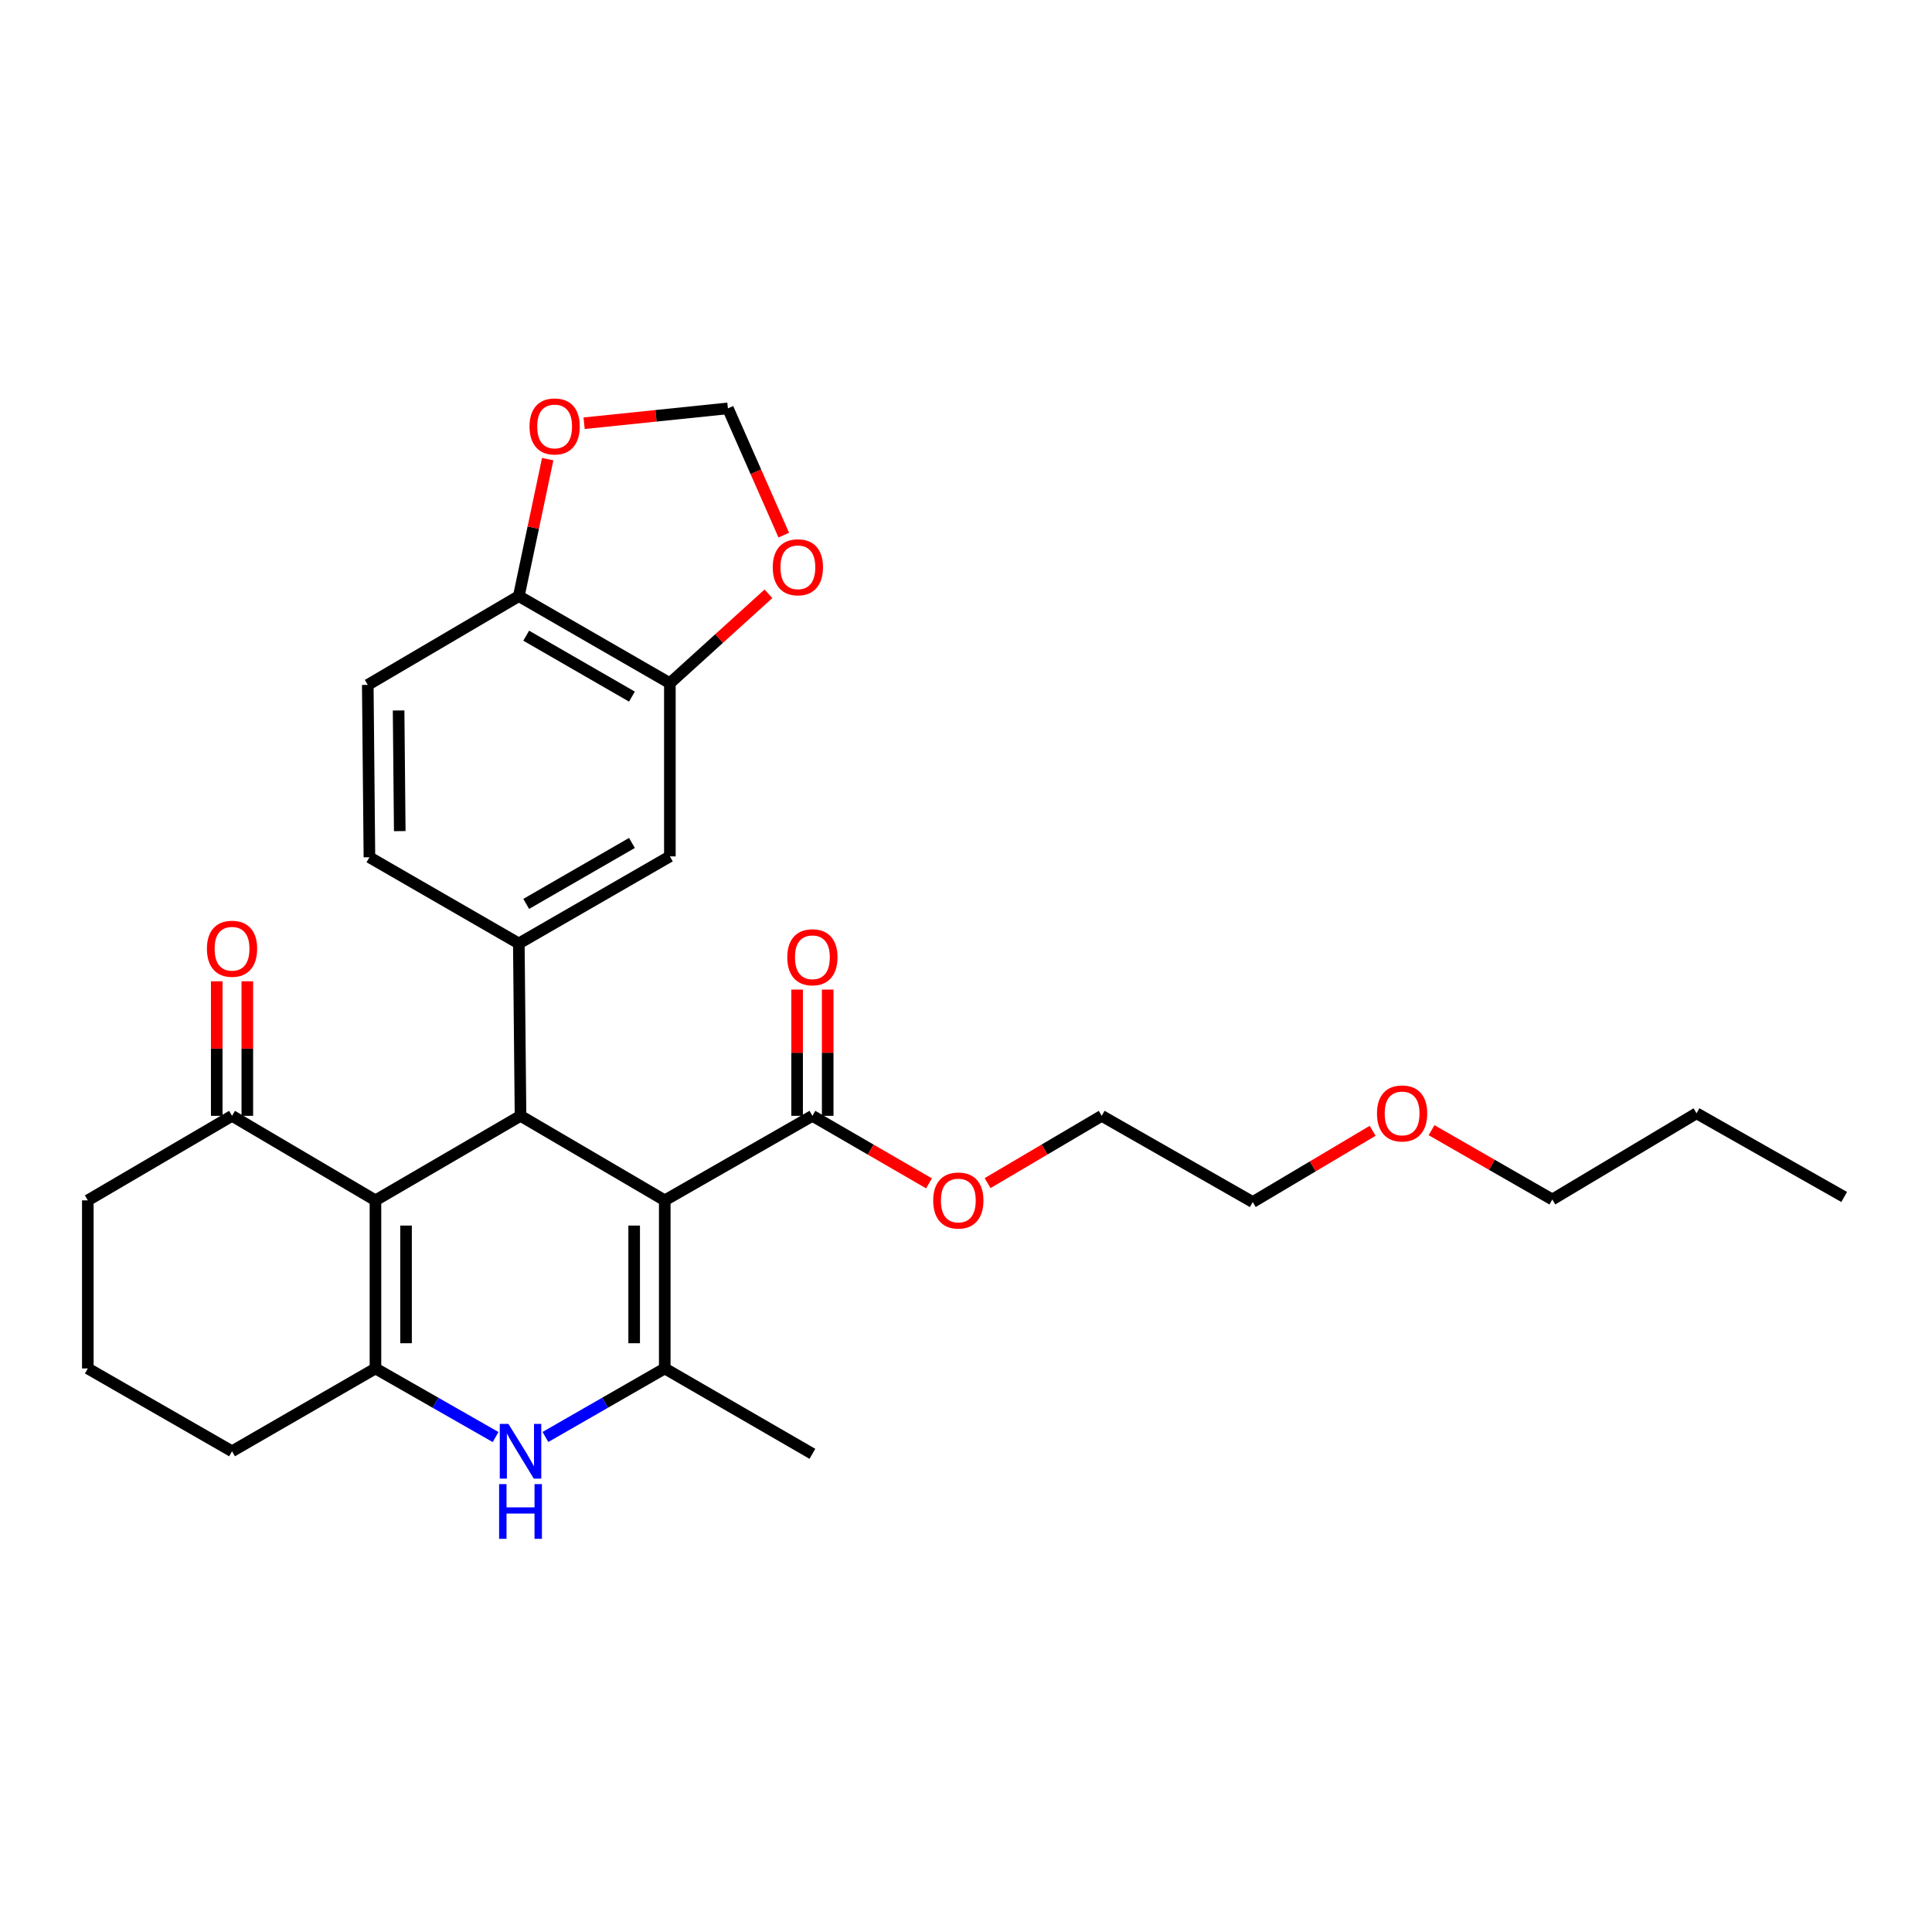 <?xml version='1.0' encoding='iso-8859-1'?>
<svg version='1.1' baseProfile='full'
              xmlns='http://www.w3.org/2000/svg'
                      xmlns:rdkit='http://www.rdkit.org/xml'
                      xmlns:xlink='http://www.w3.org/1999/xlink'
                  xml:space='preserve'
width='1000px' height='1000px' viewBox='0 0 1000 1000'>
<!-- END OF HEADER -->
<rect style='opacity:1.0;fill:#FFFFFF;stroke:none' width='1000' height='1000' x='0' y='0'> </rect>
<path class='bond-1' d='M 344.076,621.306 L 269.421,577.554' style='fill:none;fill-rule:evenodd;stroke:#000000;stroke-width:6px;stroke-linecap:butt;stroke-linejoin:miter;stroke-opacity:1' />
<path class='bond-2' d='M 344.076,621.306 L 344.076,708.309' style='fill:none;fill-rule:evenodd;stroke:#000000;stroke-width:6px;stroke-linecap:butt;stroke-linejoin:miter;stroke-opacity:1' />
<path class='bond-2' d='M 328.246,634.357 L 328.246,695.259' style='fill:none;fill-rule:evenodd;stroke:#000000;stroke-width:6px;stroke-linecap:butt;stroke-linejoin:miter;stroke-opacity:1' />
<path class='bond-6' d='M 344.076,621.306 L 420.499,577.554' style='fill:none;fill-rule:evenodd;stroke:#000000;stroke-width:6px;stroke-linecap:butt;stroke-linejoin:miter;stroke-opacity:1' />
<path class='bond-0' d='M 194.334,621.306 L 269.421,577.554' style='fill:none;fill-rule:evenodd;stroke:#000000;stroke-width:6px;stroke-linecap:butt;stroke-linejoin:miter;stroke-opacity:1' />
<path class='bond-7' d='M 194.334,621.306 L 120.101,577.554' style='fill:none;fill-rule:evenodd;stroke:#000000;stroke-width:6px;stroke-linecap:butt;stroke-linejoin:miter;stroke-opacity:1' />
<path class='bond-29' d='M 194.334,621.306 L 194.334,708.309' style='fill:none;fill-rule:evenodd;stroke:#000000;stroke-width:6px;stroke-linecap:butt;stroke-linejoin:miter;stroke-opacity:1' />
<path class='bond-29' d='M 210.164,634.357 L 210.164,695.259' style='fill:none;fill-rule:evenodd;stroke:#000000;stroke-width:6px;stroke-linecap:butt;stroke-linejoin:miter;stroke-opacity:1' />
<path class='bond-5' d='M 269.421,577.554 L 268.541,488.336' style='fill:none;fill-rule:evenodd;stroke:#000000;stroke-width:6px;stroke-linecap:butt;stroke-linejoin:miter;stroke-opacity:1' />
<path class='bond-4' d='M 344.076,708.309 L 313.194,726.043' style='fill:none;fill-rule:evenodd;stroke:#000000;stroke-width:6px;stroke-linecap:butt;stroke-linejoin:miter;stroke-opacity:1' />
<path class='bond-4' d='M 313.194,726.043 L 282.313,743.778' style='fill:none;fill-rule:evenodd;stroke:#0000FF;stroke-width:6px;stroke-linecap:butt;stroke-linejoin:miter;stroke-opacity:1' />
<path class='bond-20' d='M 344.076,708.309 L 420.499,752.501' style='fill:none;fill-rule:evenodd;stroke:#000000;stroke-width:6px;stroke-linecap:butt;stroke-linejoin:miter;stroke-opacity:1' />
<path class='bond-3' d='M 194.334,708.309 L 225.427,726.062' style='fill:none;fill-rule:evenodd;stroke:#000000;stroke-width:6px;stroke-linecap:butt;stroke-linejoin:miter;stroke-opacity:1' />
<path class='bond-3' d='M 225.427,726.062 L 256.519,743.815' style='fill:none;fill-rule:evenodd;stroke:#0000FF;stroke-width:6px;stroke-linecap:butt;stroke-linejoin:miter;stroke-opacity:1' />
<path class='bond-18' d='M 194.334,708.309 L 120.101,751.182' style='fill:none;fill-rule:evenodd;stroke:#000000;stroke-width:6px;stroke-linecap:butt;stroke-linejoin:miter;stroke-opacity:1' />
<path class='bond-8' d='M 268.541,488.336 L 346.723,443.264' style='fill:none;fill-rule:evenodd;stroke:#000000;stroke-width:6px;stroke-linecap:butt;stroke-linejoin:miter;stroke-opacity:1' />
<path class='bond-8' d='M 272.362,467.861 L 327.09,436.311' style='fill:none;fill-rule:evenodd;stroke:#000000;stroke-width:6px;stroke-linecap:butt;stroke-linejoin:miter;stroke-opacity:1' />
<path class='bond-13' d='M 268.541,488.336 L 191.212,443.722' style='fill:none;fill-rule:evenodd;stroke:#000000;stroke-width:6px;stroke-linecap:butt;stroke-linejoin:miter;stroke-opacity:1' />
<path class='bond-15' d='M 428.414,577.554 L 428.414,544.883' style='fill:none;fill-rule:evenodd;stroke:#000000;stroke-width:6px;stroke-linecap:butt;stroke-linejoin:miter;stroke-opacity:1' />
<path class='bond-15' d='M 428.414,544.883 L 428.414,512.211' style='fill:none;fill-rule:evenodd;stroke:#FF0000;stroke-width:6px;stroke-linecap:butt;stroke-linejoin:miter;stroke-opacity:1' />
<path class='bond-15' d='M 412.584,577.554 L 412.584,544.883' style='fill:none;fill-rule:evenodd;stroke:#000000;stroke-width:6px;stroke-linecap:butt;stroke-linejoin:miter;stroke-opacity:1' />
<path class='bond-15' d='M 412.584,544.883 L 412.584,512.211' style='fill:none;fill-rule:evenodd;stroke:#FF0000;stroke-width:6px;stroke-linecap:butt;stroke-linejoin:miter;stroke-opacity:1' />
<path class='bond-19' d='M 420.499,577.554 L 450.671,595.033' style='fill:none;fill-rule:evenodd;stroke:#000000;stroke-width:6px;stroke-linecap:butt;stroke-linejoin:miter;stroke-opacity:1' />
<path class='bond-19' d='M 450.671,595.033 L 480.843,612.511' style='fill:none;fill-rule:evenodd;stroke:#FF0000;stroke-width:6px;stroke-linecap:butt;stroke-linejoin:miter;stroke-opacity:1' />
<path class='bond-16' d='M 128.016,577.554 L 128.016,542.735' style='fill:none;fill-rule:evenodd;stroke:#000000;stroke-width:6px;stroke-linecap:butt;stroke-linejoin:miter;stroke-opacity:1' />
<path class='bond-16' d='M 128.016,542.735 L 128.016,507.916' style='fill:none;fill-rule:evenodd;stroke:#FF0000;stroke-width:6px;stroke-linecap:butt;stroke-linejoin:miter;stroke-opacity:1' />
<path class='bond-16' d='M 112.186,577.554 L 112.186,542.735' style='fill:none;fill-rule:evenodd;stroke:#000000;stroke-width:6px;stroke-linecap:butt;stroke-linejoin:miter;stroke-opacity:1' />
<path class='bond-16' d='M 112.186,542.735 L 112.186,507.916' style='fill:none;fill-rule:evenodd;stroke:#FF0000;stroke-width:6px;stroke-linecap:butt;stroke-linejoin:miter;stroke-opacity:1' />
<path class='bond-21' d='M 120.101,577.554 L 45.455,621.306' style='fill:none;fill-rule:evenodd;stroke:#000000;stroke-width:6px;stroke-linecap:butt;stroke-linejoin:miter;stroke-opacity:1' />
<path class='bond-9' d='M 346.723,443.264 L 346.723,353.615' style='fill:none;fill-rule:evenodd;stroke:#000000;stroke-width:6px;stroke-linecap:butt;stroke-linejoin:miter;stroke-opacity:1' />
<path class='bond-11' d='M 346.723,353.615 L 372.233,330.485' style='fill:none;fill-rule:evenodd;stroke:#000000;stroke-width:6px;stroke-linecap:butt;stroke-linejoin:miter;stroke-opacity:1' />
<path class='bond-11' d='M 372.233,330.485 L 397.744,307.355' style='fill:none;fill-rule:evenodd;stroke:#FF0000;stroke-width:6px;stroke-linecap:butt;stroke-linejoin:miter;stroke-opacity:1' />
<path class='bond-31' d='M 346.723,353.615 L 268.541,308.552' style='fill:none;fill-rule:evenodd;stroke:#000000;stroke-width:6px;stroke-linecap:butt;stroke-linejoin:miter;stroke-opacity:1' />
<path class='bond-31' d='M 327.091,360.57 L 272.364,329.027' style='fill:none;fill-rule:evenodd;stroke:#000000;stroke-width:6px;stroke-linecap:butt;stroke-linejoin:miter;stroke-opacity:1' />
<path class='bond-10' d='M 268.541,308.552 L 190.359,354.503' style='fill:none;fill-rule:evenodd;stroke:#000000;stroke-width:6px;stroke-linecap:butt;stroke-linejoin:miter;stroke-opacity:1' />
<path class='bond-12' d='M 268.541,308.552 L 276.017,273.101' style='fill:none;fill-rule:evenodd;stroke:#000000;stroke-width:6px;stroke-linecap:butt;stroke-linejoin:miter;stroke-opacity:1' />
<path class='bond-12' d='M 276.017,273.101 L 283.493,237.65' style='fill:none;fill-rule:evenodd;stroke:#FF0000;stroke-width:6px;stroke-linecap:butt;stroke-linejoin:miter;stroke-opacity:1' />
<path class='bond-14' d='M 405.679,276.975 L 391.222,244.171' style='fill:none;fill-rule:evenodd;stroke:#FF0000;stroke-width:6px;stroke-linecap:butt;stroke-linejoin:miter;stroke-opacity:1' />
<path class='bond-14' d='M 391.222,244.171 L 376.765,211.366' style='fill:none;fill-rule:evenodd;stroke:#000000;stroke-width:6px;stroke-linecap:butt;stroke-linejoin:miter;stroke-opacity:1' />
<path class='bond-32' d='M 302.334,219.066 L 339.549,215.216' style='fill:none;fill-rule:evenodd;stroke:#FF0000;stroke-width:6px;stroke-linecap:butt;stroke-linejoin:miter;stroke-opacity:1' />
<path class='bond-32' d='M 339.549,215.216 L 376.765,211.366' style='fill:none;fill-rule:evenodd;stroke:#000000;stroke-width:6px;stroke-linecap:butt;stroke-linejoin:miter;stroke-opacity:1' />
<path class='bond-17' d='M 191.212,443.722 L 190.359,354.503' style='fill:none;fill-rule:evenodd;stroke:#000000;stroke-width:6px;stroke-linecap:butt;stroke-linejoin:miter;stroke-opacity:1' />
<path class='bond-17' d='M 206.913,430.188 L 206.316,367.734' style='fill:none;fill-rule:evenodd;stroke:#000000;stroke-width:6px;stroke-linecap:butt;stroke-linejoin:miter;stroke-opacity:1' />
<path class='bond-22' d='M 120.101,751.182 L 45.455,708.309' style='fill:none;fill-rule:evenodd;stroke:#000000;stroke-width:6px;stroke-linecap:butt;stroke-linejoin:miter;stroke-opacity:1' />
<path class='bond-24' d='M 511.179,612.373 L 540.71,594.964' style='fill:none;fill-rule:evenodd;stroke:#FF0000;stroke-width:6px;stroke-linecap:butt;stroke-linejoin:miter;stroke-opacity:1' />
<path class='bond-24' d='M 540.71,594.964 L 570.241,577.554' style='fill:none;fill-rule:evenodd;stroke:#000000;stroke-width:6px;stroke-linecap:butt;stroke-linejoin:miter;stroke-opacity:1' />
<path class='bond-30' d='M 45.455,621.306 L 45.455,708.309' style='fill:none;fill-rule:evenodd;stroke:#000000;stroke-width:6px;stroke-linecap:butt;stroke-linejoin:miter;stroke-opacity:1' />
<path class='bond-23' d='M 710.477,585.297 L 679.45,603.737' style='fill:none;fill-rule:evenodd;stroke:#FF0000;stroke-width:6px;stroke-linecap:butt;stroke-linejoin:miter;stroke-opacity:1' />
<path class='bond-23' d='M 679.45,603.737 L 648.422,622.177' style='fill:none;fill-rule:evenodd;stroke:#000000;stroke-width:6px;stroke-linecap:butt;stroke-linejoin:miter;stroke-opacity:1' />
<path class='bond-26' d='M 740.966,584.981 L 772.221,602.915' style='fill:none;fill-rule:evenodd;stroke:#FF0000;stroke-width:6px;stroke-linecap:butt;stroke-linejoin:miter;stroke-opacity:1' />
<path class='bond-26' d='M 772.221,602.915 L 803.476,620.849' style='fill:none;fill-rule:evenodd;stroke:#000000;stroke-width:6px;stroke-linecap:butt;stroke-linejoin:miter;stroke-opacity:1' />
<path class='bond-25' d='M 570.241,577.554 L 648.422,622.177' style='fill:none;fill-rule:evenodd;stroke:#000000;stroke-width:6px;stroke-linecap:butt;stroke-linejoin:miter;stroke-opacity:1' />
<path class='bond-27' d='M 803.476,620.849 L 878.122,576.235' style='fill:none;fill-rule:evenodd;stroke:#000000;stroke-width:6px;stroke-linecap:butt;stroke-linejoin:miter;stroke-opacity:1' />
<path class='bond-28' d='M 878.122,576.235 L 954.545,619.547' style='fill:none;fill-rule:evenodd;stroke:#000000;stroke-width:6px;stroke-linecap:butt;stroke-linejoin:miter;stroke-opacity:1' />
<path  class='atom-5' d='M 263.161 737.022
L 272.441 752.022
Q 273.361 753.502, 274.841 756.182
Q 276.321 758.862, 276.401 759.022
L 276.401 737.022
L 280.161 737.022
L 280.161 765.342
L 276.281 765.342
L 266.321 748.942
Q 265.161 747.022, 263.921 744.822
Q 262.721 742.622, 262.361 741.942
L 262.361 765.342
L 258.681 765.342
L 258.681 737.022
L 263.161 737.022
' fill='#0000FF'/>
<path  class='atom-5' d='M 258.341 768.174
L 262.181 768.174
L 262.181 780.214
L 276.661 780.214
L 276.661 768.174
L 280.501 768.174
L 280.501 796.494
L 276.661 796.494
L 276.661 783.414
L 262.181 783.414
L 262.181 796.494
L 258.341 796.494
L 258.341 768.174
' fill='#0000FF'/>
<path  class='atom-12' d='M 399.98 293.62
Q 399.98 286.82, 403.34 283.02
Q 406.7 279.22, 412.98 279.22
Q 419.26 279.22, 422.62 283.02
Q 425.98 286.82, 425.98 293.62
Q 425.98 300.5, 422.58 304.42
Q 419.18 308.3, 412.98 308.3
Q 406.74 308.3, 403.34 304.42
Q 399.98 300.54, 399.98 293.62
M 412.98 305.1
Q 417.3 305.1, 419.62 302.22
Q 421.98 299.3, 421.98 293.62
Q 421.98 288.06, 419.62 285.26
Q 417.3 282.42, 412.98 282.42
Q 408.66 282.42, 406.3 285.22
Q 403.98 288.02, 403.98 293.62
Q 403.98 299.34, 406.3 302.22
Q 408.66 305.1, 412.98 305.1
' fill='#FF0000'/>
<path  class='atom-13' d='M 274.08 220.724
Q 274.08 213.924, 277.44 210.124
Q 280.8 206.324, 287.08 206.324
Q 293.36 206.324, 296.72 210.124
Q 300.08 213.924, 300.08 220.724
Q 300.08 227.604, 296.68 231.524
Q 293.28 235.404, 287.08 235.404
Q 280.84 235.404, 277.44 231.524
Q 274.08 227.644, 274.08 220.724
M 287.08 232.204
Q 291.4 232.204, 293.72 229.324
Q 296.08 226.404, 296.08 220.724
Q 296.08 215.164, 293.72 212.364
Q 291.4 209.524, 287.08 209.524
Q 282.76 209.524, 280.4 212.324
Q 278.08 215.124, 278.08 220.724
Q 278.08 226.444, 280.4 229.324
Q 282.76 232.204, 287.08 232.204
' fill='#FF0000'/>
<path  class='atom-16' d='M 407.499 495.477
Q 407.499 488.677, 410.859 484.877
Q 414.219 481.077, 420.499 481.077
Q 426.779 481.077, 430.139 484.877
Q 433.499 488.677, 433.499 495.477
Q 433.499 502.357, 430.099 506.277
Q 426.699 510.157, 420.499 510.157
Q 414.259 510.157, 410.859 506.277
Q 407.499 502.397, 407.499 495.477
M 420.499 506.957
Q 424.819 506.957, 427.139 504.077
Q 429.499 501.157, 429.499 495.477
Q 429.499 489.917, 427.139 487.117
Q 424.819 484.277, 420.499 484.277
Q 416.179 484.277, 413.819 487.077
Q 411.499 489.877, 411.499 495.477
Q 411.499 501.197, 413.819 504.077
Q 416.179 506.957, 420.499 506.957
' fill='#FF0000'/>
<path  class='atom-17' d='M 107.101 491.071
Q 107.101 484.271, 110.461 480.471
Q 113.821 476.671, 120.101 476.671
Q 126.381 476.671, 129.741 480.471
Q 133.101 484.271, 133.101 491.071
Q 133.101 497.951, 129.701 501.871
Q 126.301 505.751, 120.101 505.751
Q 113.861 505.751, 110.461 501.871
Q 107.101 497.991, 107.101 491.071
M 120.101 502.551
Q 124.421 502.551, 126.741 499.671
Q 129.101 496.751, 129.101 491.071
Q 129.101 485.511, 126.741 482.711
Q 124.421 479.871, 120.101 479.871
Q 115.781 479.871, 113.421 482.671
Q 111.101 485.471, 111.101 491.071
Q 111.101 496.791, 113.421 499.671
Q 115.781 502.551, 120.101 502.551
' fill='#FF0000'/>
<path  class='atom-20' d='M 483.025 621.386
Q 483.025 614.586, 486.385 610.786
Q 489.745 606.986, 496.025 606.986
Q 502.305 606.986, 505.665 610.786
Q 509.025 614.586, 509.025 621.386
Q 509.025 628.266, 505.625 632.186
Q 502.225 636.066, 496.025 636.066
Q 489.785 636.066, 486.385 632.186
Q 483.025 628.306, 483.025 621.386
M 496.025 632.866
Q 500.345 632.866, 502.665 629.986
Q 505.025 627.066, 505.025 621.386
Q 505.025 615.826, 502.665 613.026
Q 500.345 610.186, 496.025 610.186
Q 491.705 610.186, 489.345 612.986
Q 487.025 615.786, 487.025 621.386
Q 487.025 627.106, 489.345 629.986
Q 491.705 632.866, 496.025 632.866
' fill='#FF0000'/>
<path  class='atom-24' d='M 712.725 576.315
Q 712.725 569.515, 716.085 565.715
Q 719.445 561.915, 725.725 561.915
Q 732.005 561.915, 735.365 565.715
Q 738.725 569.515, 738.725 576.315
Q 738.725 583.195, 735.325 587.115
Q 731.925 590.995, 725.725 590.995
Q 719.485 590.995, 716.085 587.115
Q 712.725 583.235, 712.725 576.315
M 725.725 587.795
Q 730.045 587.795, 732.365 584.915
Q 734.725 581.995, 734.725 576.315
Q 734.725 570.755, 732.365 567.955
Q 730.045 565.115, 725.725 565.115
Q 721.405 565.115, 719.045 567.915
Q 716.725 570.715, 716.725 576.315
Q 716.725 582.035, 719.045 584.915
Q 721.405 587.795, 725.725 587.795
' fill='#FF0000'/>
</svg>
